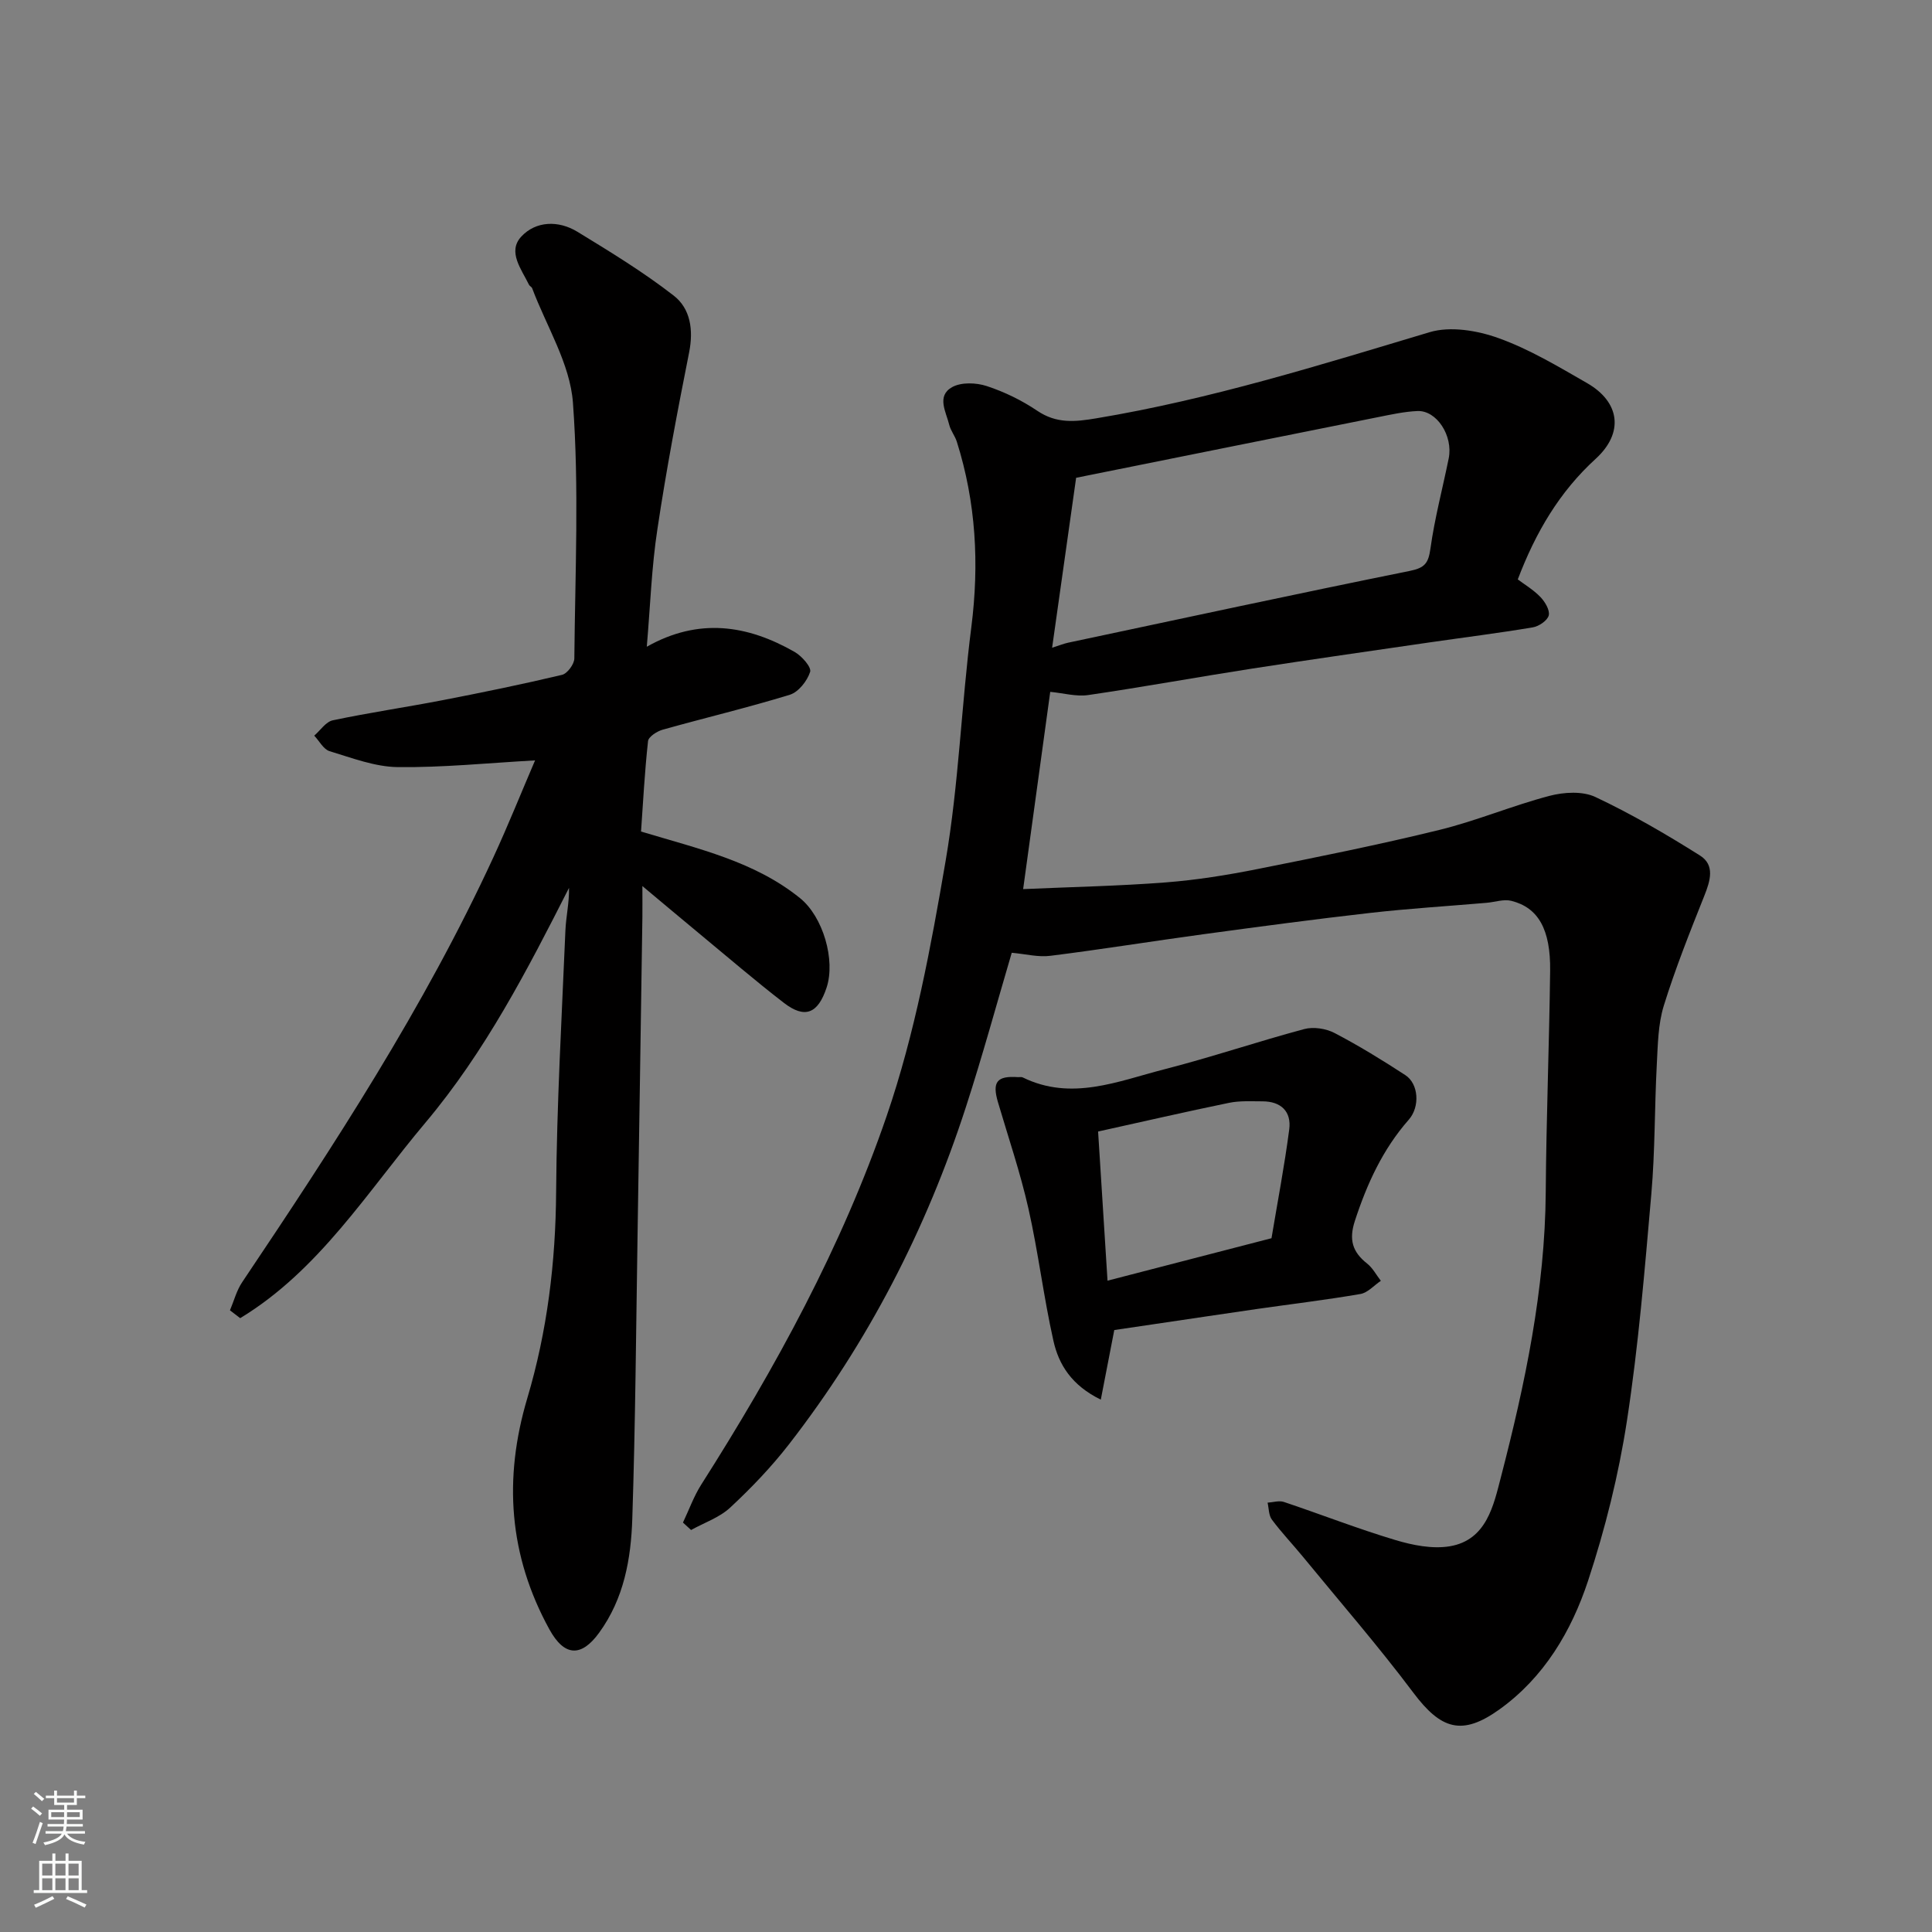 <svg enable-background="new 0 0 400 400" viewBox="0 0 400 400" xmlns="http://www.w3.org/2000/svg"><rect x="0" y="0" width="400" height="400" fill="#808080" stroke="none"/><g fill="#010000"><path d="m209.47 197.26c-3.1 10.51-6.04 21.31-9.49 31.94-8.22 25.36-20.28 48.77-36.65 69.85-3.64 4.69-7.8 9.03-12.14 13.07-2.22 2.07-5.37 3.13-8.11 4.65-.56-.51-1.12-1.03-1.68-1.54 1.25-2.63 2.24-5.42 3.78-7.85 15.38-24.17 29.13-49.31 38.41-76.37 5.82-16.98 9.14-34.95 12.18-52.71 2.74-15.98 3.27-32.32 5.33-48.43 1.67-13.1.97-25.85-3-38.42-.38-1.21-1.27-2.27-1.57-3.49-.65-2.68-2.69-5.97.6-7.81 1.88-1.05 4.98-.94 7.16-.22 3.67 1.2 7.27 2.96 10.47 5.12 3.99 2.69 7.8 2.3 12.27 1.55 23.53-3.92 46.18-11 68.94-17.82 4.3-1.29 9.88-.36 14.27 1.22 6.4 2.29 12.38 5.89 18.32 9.3 6.87 3.94 7.69 10.32 1.81 15.69-7.47 6.82-12.4 15.16-16.13 24.97 1.41 1.06 3.26 2.16 4.7 3.66.94.98 1.98 2.72 1.71 3.8-.27 1.06-2.04 2.26-3.31 2.47-7.09 1.19-14.23 2.08-21.34 3.11-12.29 1.79-24.59 3.54-36.86 5.44-11.28 1.75-22.52 3.81-33.81 5.46-2.5.37-5.16-.4-7.89-.66-1.83 13.34-3.67 26.74-5.61 40.84 10.16-.45 19.87-.64 29.55-1.39 6.34-.49 12.67-1.51 18.91-2.75 12.61-2.51 25.22-5.05 37.7-8.11 7.72-1.89 15.13-5.04 22.83-7.06 2.98-.78 6.84-1.01 9.49.24 7.47 3.52 14.66 7.71 21.66 12.12 3.13 1.97 2.13 5.24.88 8.36-2.99 7.5-5.99 15.03-8.38 22.73-1.19 3.85-1.23 8.11-1.45 12.2-.47 8.93-.35 17.89-1.13 26.79-1.37 15.68-2.66 31.41-5.05 46.95-1.72 11.2-4.5 22.36-8.05 33.13-3.45 10.43-9.1 19.99-18.34 26.62-7.76 5.57-12.12 4.15-17.83-3.45-7.28-9.7-15.26-18.88-22.96-28.27-2.09-2.54-4.37-4.93-6.33-7.57-.67-.9-.62-2.32-.89-3.51 1.13-.07 2.38-.48 3.37-.15 7.7 2.58 15.28 5.55 23.06 7.88 3.6 1.08 7.68 1.9 11.29 1.3 7.64-1.28 9.08-8.52 10.59-14.32 5.01-19.33 9.13-38.86 9.28-59.01.11-15.27.72-30.53.91-45.79.11-8.59-2.45-13.11-8.03-14.51-1.58-.4-3.43.27-5.15.41-8.03.69-16.08 1.18-24.09 2.09-11.55 1.31-23.07 2.86-34.58 4.42-10.52 1.43-21.01 3.13-31.55 4.45-2.51.35-5.16-.36-8.07-.62zm8.36-63.16c1.59-.5 2.44-.85 3.33-1.04 23.57-5 47.11-10.09 70.73-14.86 3.14-.63 3.85-1.64 4.27-4.64.87-6.27 2.52-12.44 3.78-18.66.94-4.67-2.48-9.97-6.48-9.8-2.74.12-5.48.73-8.19 1.27-20.6 4.12-41.19 8.27-62.47 12.55-1.59 11.19-3.24 22.9-4.97 35.18z"/><path d="m133.91 133.9c10.75-6.07 20.83-4.51 30.6 1.07 1.48.84 3.53 3.16 3.22 4.13-.6 1.88-2.41 4.18-4.2 4.74-8.69 2.67-17.56 4.77-26.32 7.23-1.18.33-2.94 1.46-3.04 2.37-.7 6.35-1.03 12.74-1.45 18.72 11.99 3.61 23.51 6.19 32.92 13.79 4.78 3.86 7.37 12.84 5.5 18.51-1.78 5.41-4.5 6.53-8.86 3.16-5.97-4.61-11.7-9.54-17.52-14.35-3.62-2.99-7.21-6.02-11.76-9.82 0 2.95.02 4.69 0 6.43-.33 21.93-.65 43.85-1 65.78-.31 19.59-.45 39.19-1.09 58.78-.27 8.32-1.72 16.53-6.87 23.61-3.7 5.09-7.19 4.93-10.29-.7-8.41-15.3-9.54-31.2-4.58-47.86 4.14-13.9 5.87-28.14 5.97-42.71.13-18.03 1.16-36.06 1.92-54.09.12-2.9.81-5.79.75-8.87-8.64 17.04-17.37 33.92-29.7 48.58-12.02 14.28-22.03 30.6-38.38 40.51-.71-.54-1.41-1.08-2.12-1.62.83-1.96 1.37-4.11 2.54-5.84 19.03-28.34 37.68-56.9 52.02-88 3.05-6.61 5.76-13.38 8.61-20.02-9.73.54-19.09 1.5-28.43 1.39-4.73-.06-9.49-1.9-14.12-3.3-1.26-.38-2.12-2.11-3.17-3.21 1.27-1.1 2.4-2.88 3.85-3.18 7.49-1.58 15.08-2.69 22.6-4.14 8.31-1.61 16.61-3.31 24.85-5.27 1.1-.26 2.54-2.22 2.55-3.4.16-17.66 1.01-35.38-.29-52.95-.59-8.06-5.48-15.81-8.44-23.69-.11-.29-.53-.45-.66-.73-1.55-3.2-4.5-6.83-1.6-9.96 3.02-3.26 7.7-3.4 11.62-1.01 6.81 4.16 13.66 8.34 19.94 13.22 3.47 2.69 4.12 7.09 3.2 11.74-2.41 12.14-4.73 24.3-6.56 36.54-1.22 7.9-1.48 15.95-2.21 24.42z"/><path d="m230.7 275.37c-.92 4.76-1.8 9.26-2.79 14.41-6.04-2.95-8.71-7.25-9.81-12.18-2.03-9.05-3.13-18.31-5.17-27.36-1.68-7.44-4.15-14.7-6.31-22.03-1.24-4.21-.23-5.51 4.14-5.2.33.02.72-.08.99.06 10.08 4.94 19.7.78 29.3-1.68 9.73-2.49 19.26-5.73 28.97-8.33 1.9-.51 4.48-.12 6.26.8 5.04 2.63 9.92 5.63 14.69 8.74 2.73 1.78 3.07 6.52.7 9.22-5.39 6.13-8.65 13.27-11.16 20.96-1.27 3.9-.5 6.42 2.53 8.82 1.17.92 1.91 2.37 2.85 3.58-1.41.94-2.71 2.47-4.24 2.73-7.08 1.22-14.22 2.07-21.33 3.09-7.28 1.05-14.55 2.15-21.83 3.22-2.59.39-5.18.77-7.79 1.15zm-3.35-41.1c.66 10.5 1.29 20.47 1.95 30.88 11.31-2.93 22.42-5.81 33.95-8.79 1.24-7.44 2.68-14.94 3.67-22.51.49-3.72-1.7-5.83-5.54-5.83-2.31 0-4.69-.15-6.92.31-9.05 1.86-18.05 3.94-27.11 5.94z"/></g><path d="m6.44 374.46.42-.45c.65.47 1.27.95 1.85 1.44l-.45.49c-.65-.56-1.25-1.06-1.82-1.48m.93 7.33-.63-.26c.55-1.36 1.05-2.8 1.52-4.33.19.1.38.19.59.27-.46 1.29-.95 2.73-1.48 4.32m-.38-10.38.44-.42c.43.34 1.01.82 1.74 1.44l-.49.49c-.53-.51-1.09-1.01-1.69-1.51m2.5.35h1.72v-1.04h.59v1.04h3.52v-1.04h.59v1.04h1.75v.53h-1.75v1.42h-2.03v.97h3.22v2.03h-3.24c0 .35-.01.66-.03.93h3.32v.53h-3.37c-.03.27-.08.58-.15.94h3.96v.53h-3.71c.67.92 1.93 1.48 3.79 1.68-.13.24-.23.44-.29.59-2.13-.38-3.48-1.08-4.04-2.12-.43.97-1.77 1.72-4.03 2.23-.09-.19-.2-.37-.33-.55 2.1-.42 3.37-1.03 3.81-1.83h-3.36v-.53h3.58c.08-.29.13-.61.16-.94h-3.33v-.53h3.39c.02-.27.04-.58.04-.93h-3.23v-2.03h3.25v-.97h-2.07v-1.42h-1.73zm1.12 3.44v1h2.65c.01-.3.02-.44.01-.4v-.25-.35zm1.19-2h3.52v-.91h-3.52zm4.71 2h-2.63v.59c0 .15-.01.28-.01.4h2.64z" fill="#fafbfa"/><path d="m13.56 383.74h.63v1.52h2.72v6.07h1.13v.6h-11.06v-.6h1.13v-6.07h2.73v-1.52h.63v1.52h2.1v-1.52zm-2.69 8.83.38.56c-1.24.63-2.53 1.25-3.85 1.85-.1-.21-.21-.42-.34-.63 1.36-.55 2.63-1.15 3.81-1.78m-2.13-4.27h2.1v-2.45h-2.1zm0 3.04h2.1v-2.46h-2.1zm2.72-3.04h2.1v-2.45h-2.1zm0 3.04h2.1v-2.46h-2.1zm6.07 3.6c-1.41-.71-2.7-1.3-3.86-1.78l.35-.56c1.45.62 2.75 1.19 3.88 1.72zm-1.25-9.09h-2.1v2.45h2.1zm-2.09 5.49h2.1v-2.46h-2.1z" fill="#fafbfa"/></svg>
